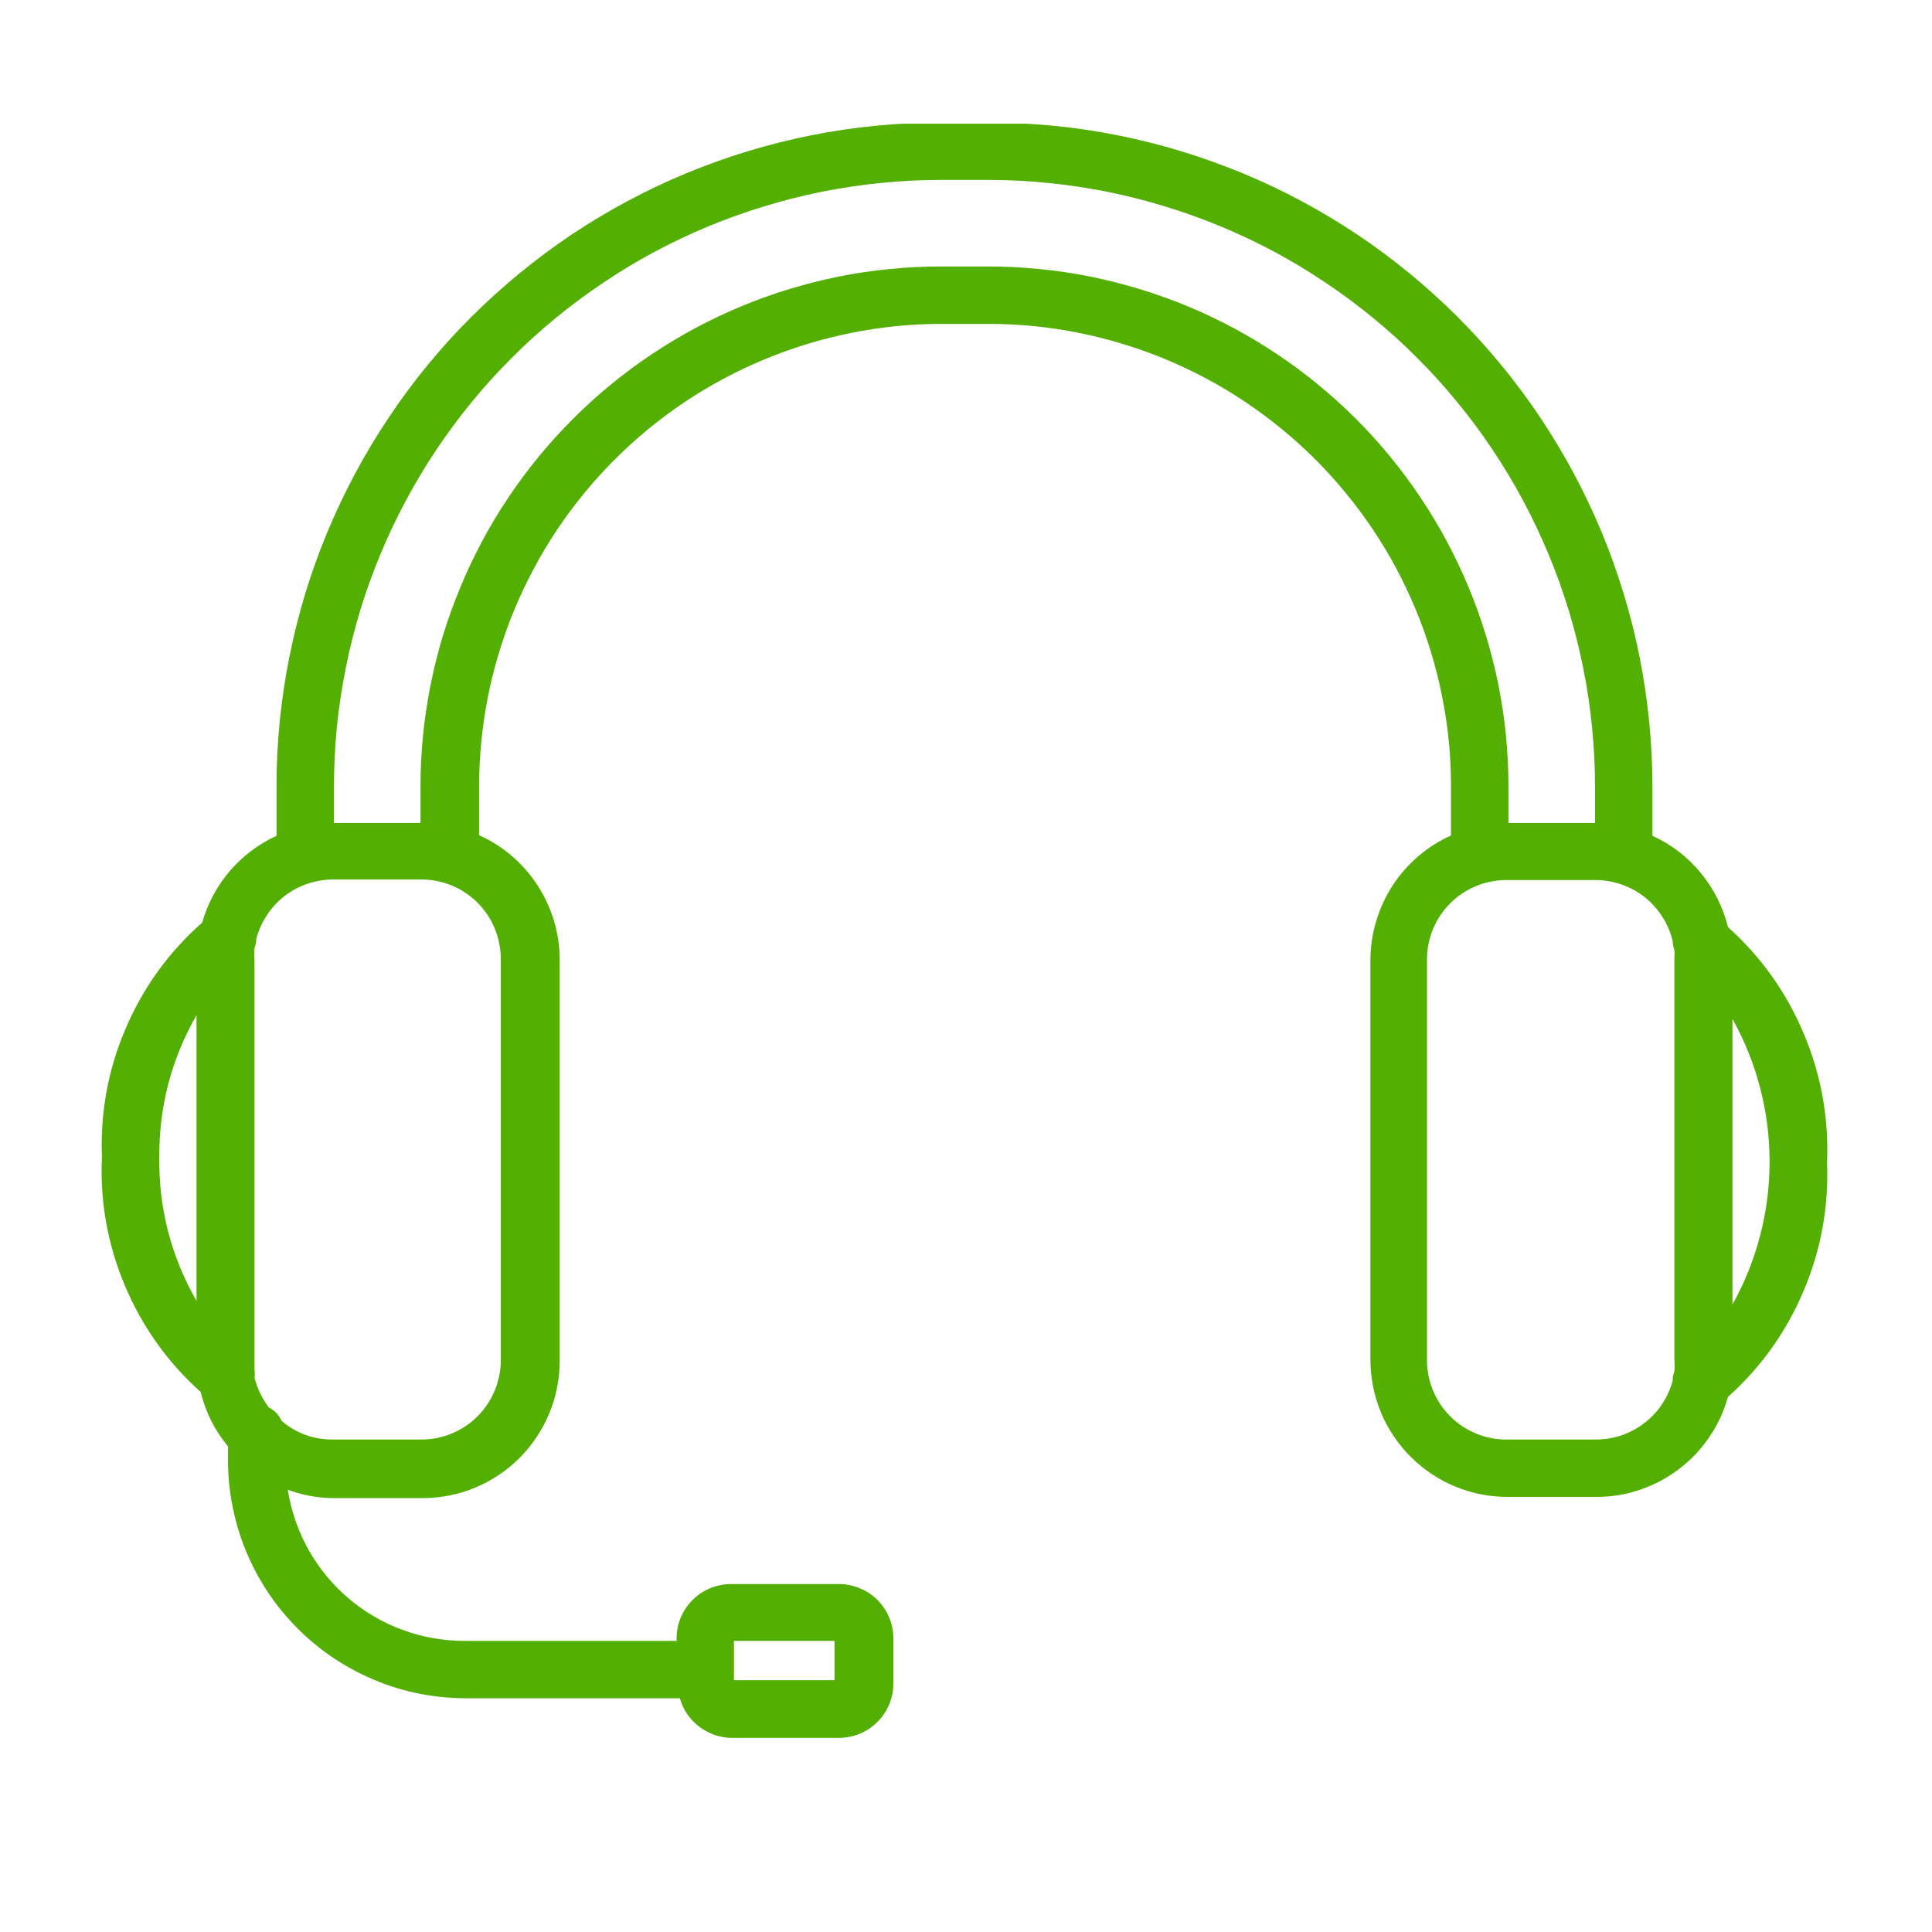 <svg version="1.0" preserveAspectRatio="xMidYMid meet" height="100" viewBox="0 0 75 75" zoomAndPan="magnify" width="100" xmlns:xlink="http://www.w3.org/1999/xlink" xmlns="http://www.w3.org/2000/svg"><defs><clipPath id="d889a482bb"><path clip-rule="nonzero" d="M 3.824 4.801 L 71 4.801 L 71 67.801 L 3.824 67.801 Z M 3.824 4.801"></path></clipPath></defs><g clip-path="url(#d889a482bb)"><path fill-rule="nonzero" fill-opacity="1" d="M 67.078 35.988 C 66.887 35.207 66.531 34.504 66.02 33.883 C 65.504 33.258 64.879 32.781 64.148 32.445 L 64.148 30.527 C 64.145 29.684 64.105 28.84 64.02 28 C 63.938 27.164 63.812 26.328 63.648 25.5 C 63.484 24.672 63.277 23.855 63.031 23.047 C 62.785 22.242 62.504 21.449 62.18 20.668 C 61.855 19.891 61.496 19.129 61.098 18.383 C 60.699 17.641 60.266 16.918 59.797 16.215 C 59.328 15.512 58.824 14.836 58.289 14.184 C 57.754 13.531 57.188 12.906 56.594 12.312 C 55.996 11.715 55.371 11.148 54.719 10.613 C 54.066 10.078 53.391 9.574 52.688 9.105 C 51.988 8.637 51.266 8.203 50.52 7.805 C 49.777 7.406 49.016 7.047 48.234 6.723 C 47.453 6.402 46.66 6.117 45.855 5.871 C 45.047 5.625 44.23 5.422 43.402 5.254 C 42.574 5.09 41.742 4.965 40.902 4.883 C 40.062 4.801 39.219 4.758 38.375 4.758 L 36.504 4.758 C 35.66 4.758 34.82 4.801 33.98 4.883 C 33.141 4.965 32.309 5.09 31.48 5.254 C 30.652 5.422 29.836 5.625 29.027 5.871 C 28.219 6.117 27.426 6.402 26.648 6.723 C 25.867 7.047 25.105 7.406 24.363 7.805 C 23.617 8.203 22.895 8.637 22.191 9.105 C 21.492 9.574 20.816 10.078 20.164 10.613 C 19.512 11.148 18.887 11.715 18.289 12.312 C 17.691 12.906 17.125 13.531 16.59 14.184 C 16.055 14.836 15.555 15.512 15.086 16.215 C 14.617 16.918 14.184 17.641 13.785 18.383 C 13.387 19.129 13.027 19.891 12.703 20.668 C 12.379 21.449 12.094 22.242 11.848 23.047 C 11.605 23.855 11.398 24.672 11.234 25.5 C 11.066 26.328 10.945 27.164 10.859 28 C 10.777 28.84 10.734 29.684 10.734 30.527 L 10.734 32.445 C 10.031 32.77 9.426 33.227 8.922 33.812 C 8.418 34.402 8.062 35.07 7.848 35.816 C 6.551 36.961 5.559 38.332 4.879 39.926 C 4.195 41.52 3.891 43.184 3.957 44.914 C 3.879 46.645 4.176 48.309 4.848 49.906 C 5.52 51.504 6.5 52.879 7.789 54.035 C 7.98 54.82 8.336 55.527 8.852 56.148 L 8.852 56.691 C 8.852 57.297 8.91 57.898 9.031 58.492 C 9.148 59.086 9.324 59.664 9.555 60.227 C 9.789 60.785 10.07 61.316 10.41 61.824 C 10.746 62.328 11.129 62.793 11.559 63.223 C 11.988 63.652 12.453 64.035 12.957 64.371 C 13.461 64.707 13.996 64.992 14.555 65.223 C 15.113 65.457 15.691 65.633 16.289 65.75 C 16.883 65.867 17.484 65.926 18.09 65.926 L 26.391 65.926 C 26.52 66.379 26.773 66.746 27.148 67.031 C 27.52 67.312 27.941 67.457 28.41 67.465 L 32.578 67.465 C 32.859 67.461 33.125 67.406 33.383 67.301 C 33.641 67.191 33.867 67.039 34.062 66.844 C 34.258 66.648 34.41 66.422 34.52 66.164 C 34.625 65.906 34.68 65.641 34.68 65.363 L 34.68 63.551 C 34.672 63.27 34.613 63.004 34.5 62.75 C 34.387 62.496 34.23 62.273 34.031 62.078 C 33.828 61.887 33.598 61.742 33.34 61.641 C 33.082 61.539 32.812 61.488 32.535 61.492 L 28.367 61.492 C 28.086 61.496 27.82 61.551 27.562 61.656 C 27.305 61.766 27.078 61.914 26.883 62.113 C 26.688 62.309 26.535 62.535 26.426 62.793 C 26.32 63.051 26.266 63.316 26.266 63.594 L 26.266 63.699 L 18.043 63.699 C 17.633 63.699 17.223 63.664 16.82 63.594 C 16.414 63.523 16.02 63.418 15.633 63.273 C 15.246 63.133 14.875 62.961 14.523 62.75 C 14.168 62.543 13.832 62.309 13.52 62.039 C 13.207 61.773 12.922 61.48 12.66 61.164 C 12.402 60.844 12.172 60.508 11.969 60.148 C 11.77 59.789 11.602 59.414 11.469 59.027 C 11.336 58.637 11.234 58.238 11.172 57.832 C 11.742 58.043 12.332 58.152 12.941 58.156 L 16.402 58.156 C 16.754 58.156 17.098 58.121 17.441 58.055 C 17.781 57.988 18.117 57.887 18.438 57.754 C 18.762 57.621 19.066 57.457 19.355 57.262 C 19.648 57.07 19.918 56.848 20.164 56.602 C 20.41 56.355 20.633 56.086 20.824 55.797 C 21.02 55.508 21.184 55.203 21.316 54.879 C 21.453 54.559 21.555 54.227 21.621 53.883 C 21.691 53.539 21.727 53.195 21.727 52.848 L 21.727 37.246 C 21.727 36.738 21.652 36.238 21.508 35.75 C 21.359 35.262 21.148 34.801 20.871 34.375 C 20.594 33.945 20.262 33.566 19.875 33.234 C 19.488 32.902 19.062 32.629 18.598 32.422 L 18.598 30.527 C 18.598 29.941 18.629 29.355 18.688 28.77 C 18.742 28.188 18.832 27.605 18.945 27.031 C 19.059 26.457 19.203 25.887 19.375 25.324 C 19.543 24.766 19.742 24.211 19.965 23.672 C 20.191 23.129 20.441 22.598 20.719 22.082 C 20.992 21.562 21.297 21.059 21.621 20.57 C 21.945 20.082 22.297 19.613 22.668 19.16 C 23.039 18.703 23.434 18.27 23.848 17.855 C 24.262 17.438 24.695 17.043 25.148 16.672 C 25.602 16.297 26.07 15.949 26.559 15.621 C 27.047 15.293 27.547 14.992 28.066 14.715 C 28.582 14.438 29.109 14.184 29.652 13.961 C 30.195 13.734 30.746 13.535 31.305 13.363 C 31.867 13.191 32.438 13.047 33.012 12.93 C 33.586 12.812 34.164 12.727 34.75 12.664 C 35.332 12.605 35.918 12.574 36.504 12.574 L 38.375 12.574 C 38.965 12.574 39.551 12.602 40.137 12.66 C 40.719 12.719 41.301 12.805 41.879 12.922 C 42.453 13.035 43.023 13.18 43.586 13.352 C 44.148 13.523 44.699 13.719 45.242 13.945 C 45.785 14.172 46.316 14.422 46.836 14.699 C 47.352 14.977 47.855 15.277 48.344 15.605 C 48.832 15.934 49.305 16.281 49.758 16.656 C 50.215 17.027 50.648 17.422 51.066 17.84 C 51.48 18.254 51.875 18.688 52.246 19.145 C 52.621 19.598 52.969 20.07 53.297 20.559 C 53.625 21.047 53.926 21.551 54.203 22.066 C 54.48 22.586 54.73 23.117 54.957 23.66 C 55.184 24.203 55.379 24.754 55.551 25.316 C 55.723 25.879 55.867 26.449 55.98 27.027 C 56.098 27.602 56.184 28.184 56.242 28.77 C 56.301 29.352 56.328 29.938 56.328 30.527 L 56.328 32.434 C 55.867 32.641 55.441 32.91 55.055 33.242 C 54.668 33.574 54.336 33.953 54.059 34.379 C 53.781 34.809 53.57 35.266 53.426 35.754 C 53.277 36.238 53.203 36.738 53.199 37.246 L 53.199 52.801 C 53.203 53.148 53.238 53.496 53.305 53.836 C 53.375 54.18 53.477 54.512 53.609 54.832 C 53.742 55.156 53.906 55.461 54.102 55.75 C 54.297 56.043 54.516 56.309 54.766 56.555 C 55.012 56.801 55.281 57.023 55.57 57.215 C 55.859 57.41 56.168 57.574 56.488 57.707 C 56.812 57.84 57.145 57.941 57.488 58.008 C 57.828 58.078 58.176 58.109 58.523 58.109 L 61.988 58.109 C 62.566 58.109 63.129 58.016 63.676 57.828 C 64.223 57.641 64.723 57.375 65.184 57.023 C 65.645 56.676 66.035 56.262 66.359 55.781 C 66.684 55.305 66.922 54.789 67.078 54.23 C 68.363 53.078 69.344 51.703 70.016 50.109 C 70.691 48.52 70.992 46.859 70.926 45.133 C 70.996 43.398 70.699 41.73 70.023 40.129 C 69.352 38.531 68.371 37.148 67.078 35.988 Z M 28.492 63.699 L 32.395 63.699 L 32.395 65.223 L 28.492 65.223 Z M 6.184 44.926 C 6.172 42.957 6.652 41.117 7.629 39.406 L 7.629 50.5 C 6.641 48.773 6.16 46.914 6.184 44.926 Z M 19.441 52.801 C 19.441 53.207 19.363 53.602 19.207 53.98 C 19.051 54.355 18.828 54.691 18.539 54.98 C 18.25 55.27 17.914 55.492 17.539 55.648 C 17.16 55.805 16.766 55.883 16.359 55.883 L 12.895 55.883 C 12.152 55.879 11.496 55.637 10.93 55.156 C 10.824 54.922 10.66 54.75 10.434 54.637 C 10.172 54.285 9.988 53.902 9.879 53.48 C 9.898 53.383 9.898 53.289 9.879 53.191 C 9.879 53.078 9.879 52.949 9.879 52.836 L 9.879 37.246 C 9.867 37.098 9.867 36.945 9.879 36.797 C 9.926 36.688 9.949 36.57 9.949 36.449 C 10.035 36.121 10.172 35.816 10.359 35.531 C 10.543 35.246 10.773 35 11.039 34.789 C 11.309 34.582 11.602 34.422 11.926 34.312 C 12.246 34.199 12.578 34.145 12.918 34.141 L 16.379 34.141 C 16.789 34.145 17.184 34.227 17.559 34.383 C 17.934 34.543 18.266 34.77 18.555 35.059 C 18.84 35.352 19.062 35.688 19.215 36.066 C 19.367 36.445 19.441 36.84 19.441 37.246 Z M 38.375 10.344 L 36.504 10.344 C 35.844 10.344 35.184 10.379 34.527 10.445 C 33.871 10.508 33.219 10.605 32.57 10.734 C 31.922 10.867 31.281 11.027 30.648 11.219 C 30.016 11.41 29.395 11.633 28.785 11.887 C 28.176 12.141 27.578 12.422 26.996 12.734 C 26.414 13.047 25.848 13.387 25.297 13.754 C 24.75 14.121 24.219 14.512 23.707 14.934 C 23.195 15.352 22.707 15.797 22.242 16.262 C 21.773 16.73 21.332 17.219 20.91 17.73 C 20.492 18.242 20.098 18.77 19.73 19.32 C 19.363 19.867 19.023 20.434 18.711 21.02 C 18.402 21.602 18.117 22.195 17.867 22.809 C 17.613 23.418 17.391 24.039 17.195 24.672 C 17.004 25.305 16.844 25.941 16.715 26.59 C 16.586 27.238 16.488 27.891 16.422 28.551 C 16.355 29.207 16.324 29.867 16.324 30.527 L 16.324 31.949 L 12.965 31.949 L 12.965 30.527 C 12.965 29.758 13.004 28.988 13.078 28.219 C 13.156 27.453 13.27 26.691 13.422 25.938 C 13.57 25.18 13.762 24.434 13.984 23.695 C 14.207 22.961 14.469 22.234 14.766 21.523 C 15.059 20.812 15.391 20.117 15.754 19.438 C 16.117 18.758 16.512 18.098 16.941 17.457 C 17.371 16.816 17.828 16.195 18.316 15.602 C 18.805 15.004 19.324 14.434 19.867 13.891 C 20.414 13.344 20.984 12.828 21.578 12.34 C 22.176 11.852 22.793 11.391 23.434 10.965 C 24.074 10.535 24.734 10.137 25.414 9.773 C 26.094 9.41 26.789 9.082 27.5 8.785 C 28.215 8.492 28.938 8.23 29.676 8.008 C 30.414 7.781 31.16 7.594 31.914 7.441 C 32.672 7.293 33.434 7.176 34.199 7.102 C 34.965 7.023 35.734 6.984 36.504 6.984 L 38.375 6.984 C 39.148 6.984 39.914 7.023 40.684 7.102 C 41.449 7.176 42.211 7.293 42.965 7.441 C 43.723 7.594 44.469 7.781 45.207 8.008 C 45.945 8.23 46.668 8.492 47.379 8.785 C 48.09 9.082 48.789 9.41 49.469 9.773 C 50.145 10.137 50.805 10.535 51.445 10.965 C 52.086 11.391 52.707 11.852 53.301 12.34 C 53.898 12.828 54.469 13.344 55.012 13.891 C 55.559 14.434 56.074 15.004 56.562 15.602 C 57.055 16.195 57.512 16.816 57.941 17.457 C 58.367 18.098 58.766 18.758 59.129 19.438 C 59.492 20.117 59.82 20.812 60.117 21.523 C 60.414 22.234 60.672 22.961 60.898 23.695 C 61.121 24.434 61.309 25.18 61.461 25.938 C 61.613 26.691 61.727 27.453 61.801 28.219 C 61.879 28.988 61.918 29.758 61.918 30.527 L 61.918 31.949 L 58.559 31.949 L 58.559 30.527 C 58.559 29.867 58.523 29.207 58.461 28.551 C 58.395 27.891 58.297 27.238 58.168 26.59 C 58.039 25.941 57.875 25.305 57.684 24.672 C 57.492 24.039 57.27 23.418 57.016 22.809 C 56.762 22.195 56.48 21.602 56.168 21.02 C 55.855 20.434 55.516 19.867 55.148 19.32 C 54.781 18.77 54.391 18.242 53.969 17.73 C 53.551 17.219 53.109 16.73 52.641 16.262 C 52.172 15.797 51.684 15.352 51.172 14.934 C 50.664 14.512 50.133 14.121 49.582 13.754 C 49.035 13.387 48.469 13.047 47.887 12.734 C 47.301 12.422 46.707 12.141 46.098 11.887 C 45.484 11.633 44.863 11.41 44.23 11.219 C 43.602 11.027 42.961 10.867 42.312 10.734 C 41.664 10.605 41.012 10.508 40.352 10.445 C 39.695 10.379 39.035 10.344 38.375 10.344 Z M 61.941 55.883 L 58.477 55.883 C 58.07 55.883 57.676 55.805 57.297 55.648 C 56.922 55.492 56.586 55.27 56.297 54.98 C 56.008 54.691 55.785 54.355 55.629 53.98 C 55.473 53.602 55.395 53.207 55.395 52.801 L 55.395 37.246 C 55.395 36.84 55.473 36.445 55.629 36.066 C 55.785 35.691 56.008 35.355 56.297 35.066 C 56.586 34.777 56.922 34.555 57.297 34.398 C 57.676 34.242 58.07 34.164 58.477 34.164 L 61.941 34.164 C 62.289 34.164 62.625 34.223 62.949 34.336 C 63.277 34.449 63.574 34.613 63.848 34.828 C 64.117 35.043 64.348 35.297 64.531 35.59 C 64.719 35.879 64.852 36.195 64.934 36.531 C 64.938 36.652 64.961 36.773 65 36.891 C 65.008 36.996 65.008 37.105 65 37.211 L 65 52.801 C 65.012 52.945 65.012 53.094 65 53.238 C 64.953 53.352 64.93 53.473 64.934 53.598 C 64.844 53.926 64.707 54.23 64.516 54.516 C 64.328 54.797 64.098 55.043 63.824 55.25 C 63.555 55.457 63.258 55.613 62.938 55.723 C 62.613 55.832 62.281 55.883 61.941 55.883 Z M 67.254 50.641 L 67.254 39.555 C 67.727 40.402 68.086 41.297 68.328 42.234 C 68.574 43.172 68.695 44.129 68.695 45.098 C 68.695 46.07 68.574 47.023 68.328 47.961 C 68.086 48.902 67.727 49.793 67.254 50.641 Z M 67.254 50.641" fill="#53af01"></path></g></svg>